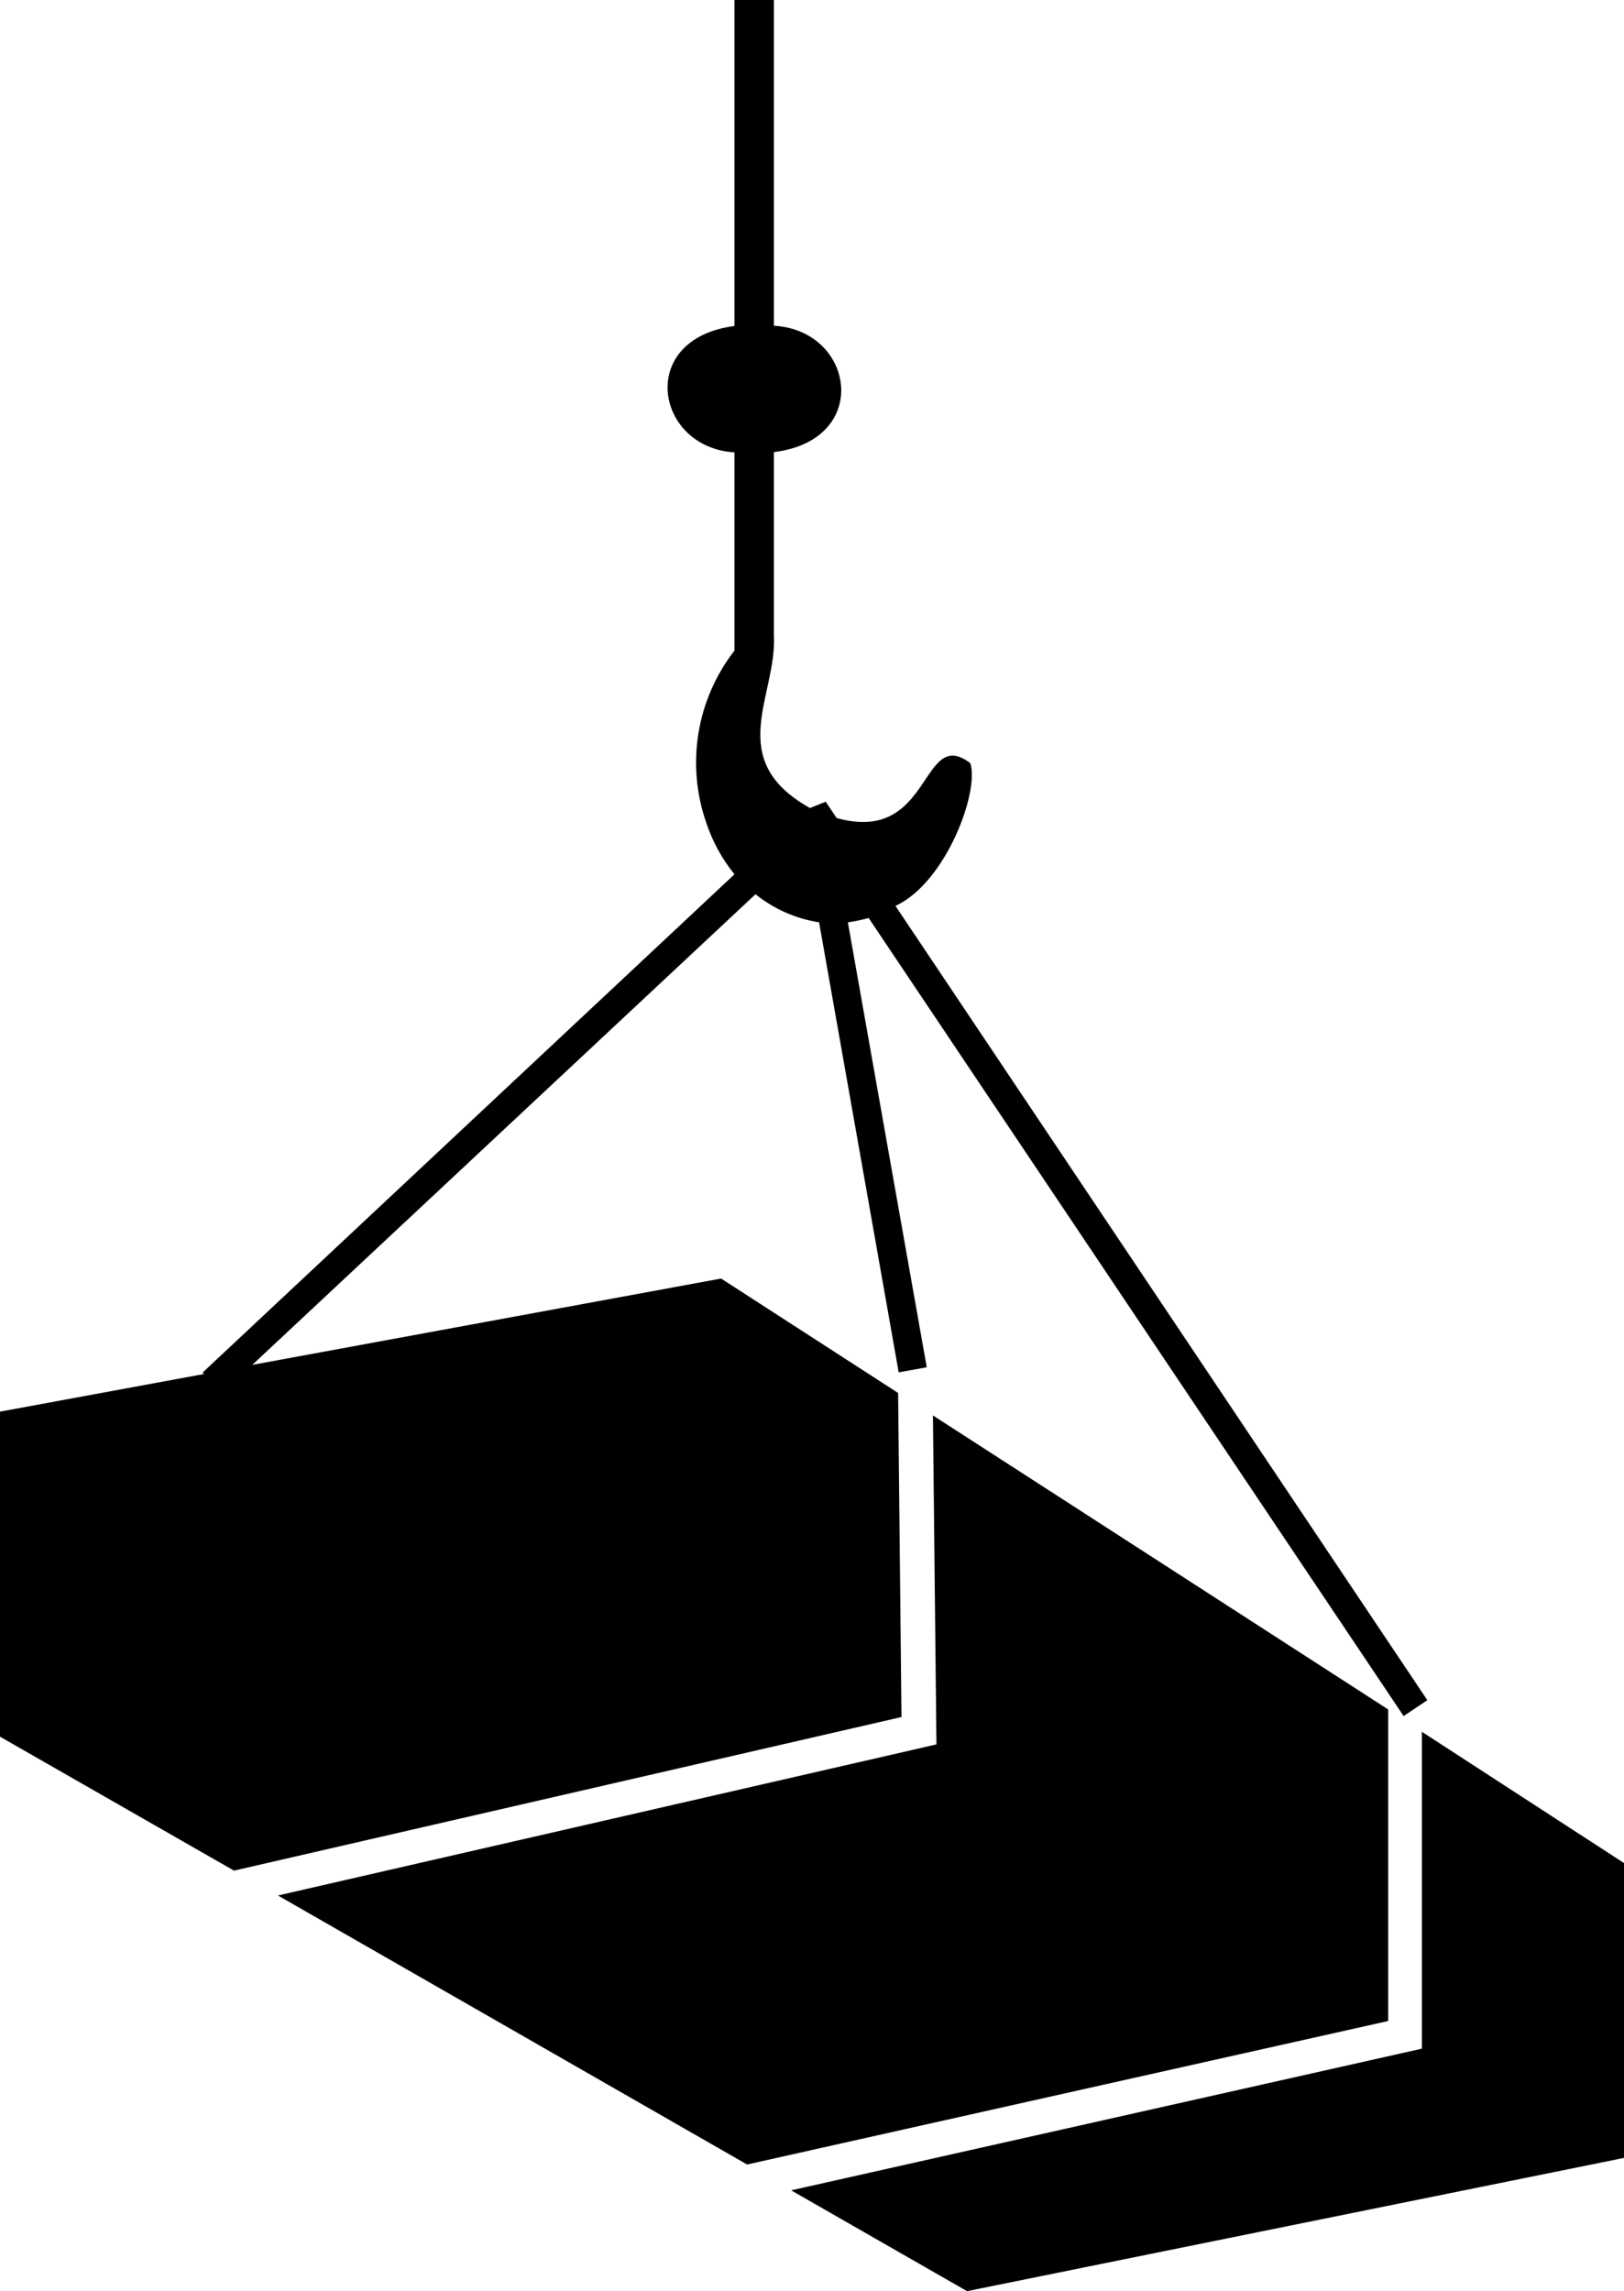 <?xml version="1.0" encoding="UTF-8" standalone="no"?>
<!DOCTYPE svg PUBLIC "-//W3C//DTD SVG 1.1//EN" "http://www.w3.org/Graphics/SVG/1.1/DTD/svg11.dtd">
<!-- Created with Vectornator (http://vectornator.io/) -->
<svg height="100%" stroke-miterlimit="10" style="fill-rule:nonzero;clip-rule:evenodd;stroke-linecap:round;stroke-linejoin:round;" version="1.1" viewBox="88.11 46.31 115.69 163.18" width="100%" xml:space="preserve" xmlns="http://www.w3.org/2000/svg" xmlns:vectornator="http://vectornator.io" xmlns:xlink="http://www.w3.org/1999/xlink">
<defs/>
<clipPath id="ArtboardFrame">
<rect height="163.18" width="115.69" x="88.11" y="46.31"/>
</clipPath>
<g clip-path="url(#ArtboardFrame)" id="Layer" vectornator:layerName="Layer">
<path d="M144.47 202.31L157 209.49L203.8 200L203.8 179L189.4 169.65L189.4 192.22L144.47 202.31ZM107.91 181.31L141.33 200.47L187 190.25L187 168.06L154.57 147.12L154.82 170.55L107.91 181.31ZM143.24 69.51L143.24 46.31L140.43 46.31L140.43 69.53C133.43 70.43 134.76 78.18 140.43 78.53L140.43 92.65C137.721 96.138 136.967 100.763 138.43 104.93L138.43 104.93C138.874 106.256 139.551 107.492 140.43 108.58L102.54 144.07L102.64 144.17L88.11 146.85L88.11 170L104.78 179.54L152.33 168.6L152.09 145.52L139.48 137.37L106.08 143.52L141.93 110C143.24 111.051 144.801 111.74 146.46 112L152.13 144.05L154.13 143.69L148.51 112C149.01 111.931 149.505 111.828 149.99 111.69L188.1 168.53L189.79 167.4L151.9 110.83C155.51 109.17 157.9 102.66 157.23 100.66C153.65 97.97 154.56 106.49 147.71 104.57L146.93 103.41L145.81 103.86C139.62 100.39 143.49 95.86 143.24 91.51L143.24 78.51C150.24 77.65 149 69.83 143.24 69.51Z" fill="#000000" fill-rule="nonzero" opacity="1" stroke="none" vectornator:layerName="path"/>
</g>
</svg>
